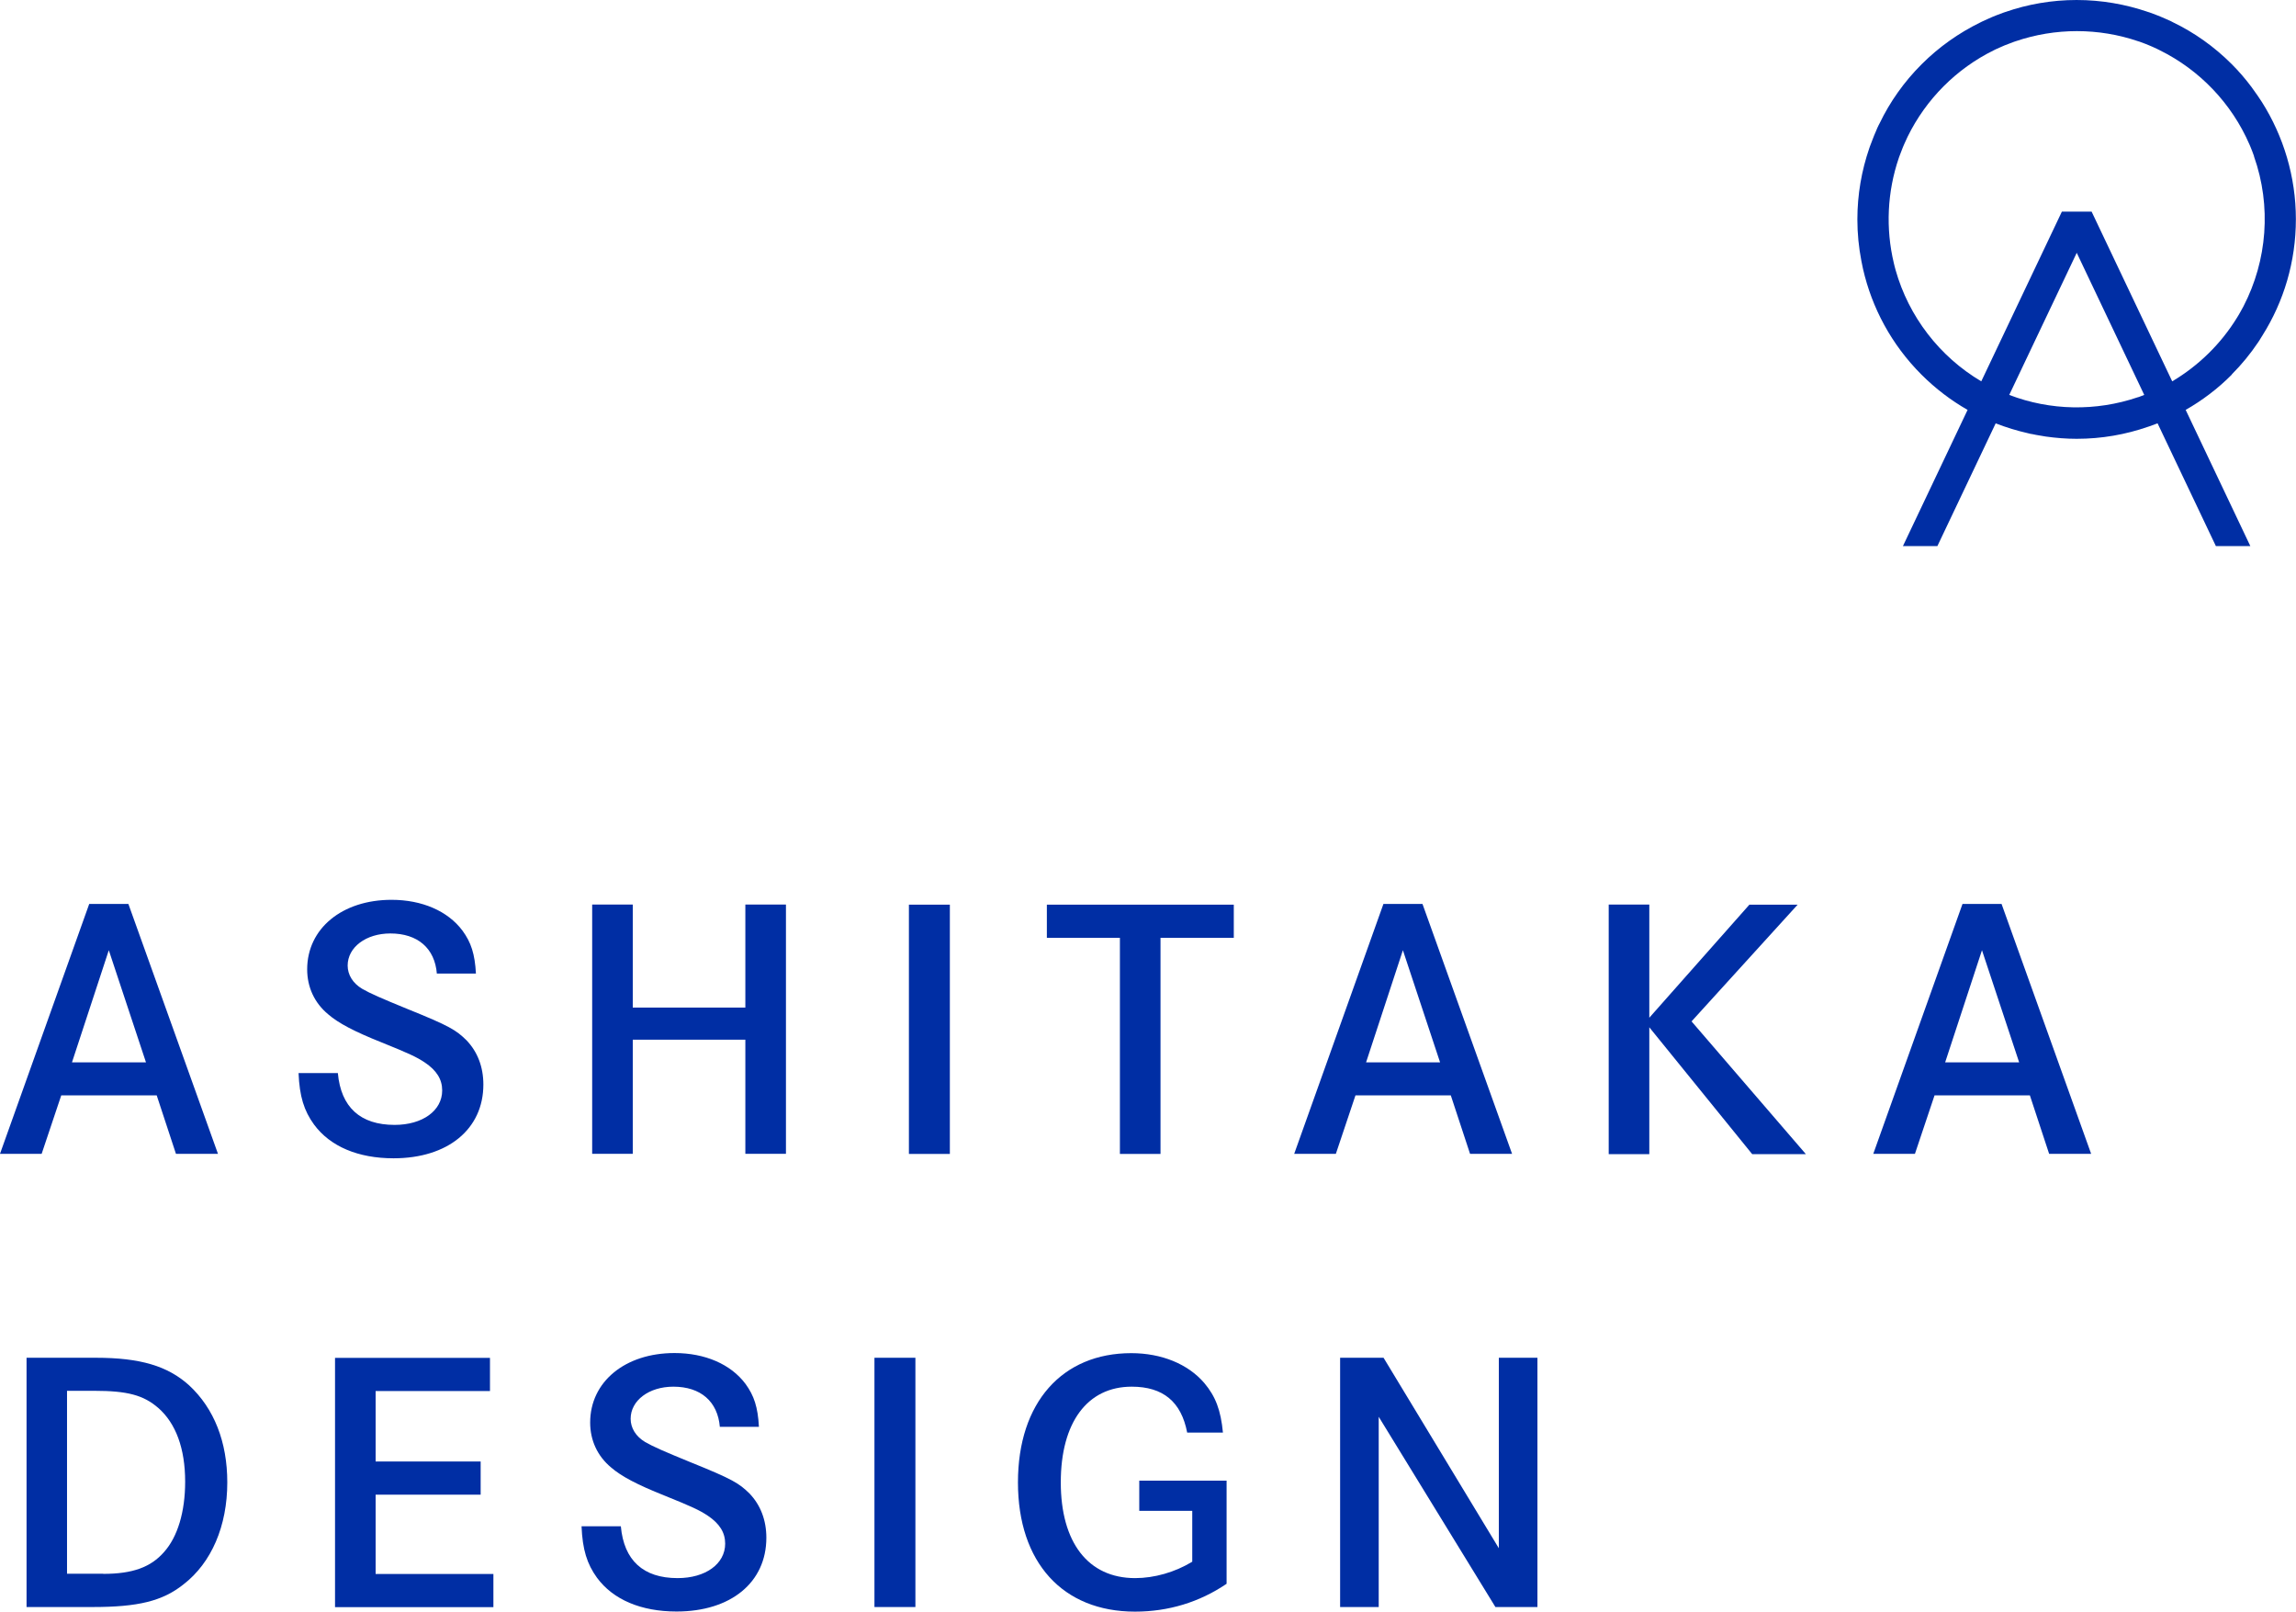 <?xml version="1.0" encoding="UTF-8"?><svg xmlns="http://www.w3.org/2000/svg" viewBox="0 0 194.56 136.55"><defs><style>.d{fill:#002ea4;}</style></defs><g id="a"/><g id="b"><g id="c"><g><path class="d" d="M189.12,31.72c.84-.84,1.59-1.76,2.24-2.73,.08-.11,.15-.23,.22-.35,.05-.08,.1-.16,.15-.24,1.79-2.85,2.82-6.22,2.82-9.83s-1.06-7.04-2.87-9.91h0c-.07-.11-.15-.22-.22-.33-.05-.08-.11-.16-.16-.24-.14-.2-.28-.4-.42-.59-.02-.03-.05-.06-.07-.1-.52-.7-1.09-1.36-1.7-1.97-1.49-1.49-3.18-2.68-4.99-3.55-.05-.03-.1-.05-.15-.08-.18-.08-.36-.16-.54-.24-.12-.05-.23-.1-.35-.15-.12-.05-.24-.09-.35-.14-.18-.07-.37-.14-.56-.21-.05-.02-.11-.04-.16-.05-1.9-.65-3.93-1.01-6.04-1.01s-4.15,.36-6.05,1.02c-.05,.02-.1,.03-.15,.05-.19,.07-.38,.14-.56,.21-.12,.04-.23,.09-.35,.14-.12,.05-.24,.1-.36,.16-.18,.08-.35,.16-.53,.24-.06,.03-.11,.05-.16,.08-1.8,.88-3.49,2.06-4.98,3.55-1.49,1.49-2.68,3.18-3.55,4.99-.03,.05-.05,.1-.08,.15-.09,.18-.17,.36-.24,.54-.05,.12-.1,.23-.15,.35-.05,.12-.09,.24-.14,.36-.07,.18-.14,.37-.21,.55-.02,.05-.04,.11-.06,.17-.65,1.89-1.01,3.92-1.01,6.04,0,1.19,.12,2.37,.34,3.51,.03,.15,.06,.29,.09,.44,.02,.08,.03,.16,.05,.24,.75,3.28,2.4,6.4,4.95,8.95,1.19,1.19,2.51,2.19,3.91,2.99l-5.48,11.54h2.92l4.94-10.4c.9,.35,1.82,.63,2.75,.84h0c.13,.04,.26,.06,.39,.08,.1,.02,.19,.04,.29,.06,.24,.04,.47,.08,.71,.12,.04,0,.08,.01,.12,.02,.86,.12,1.73,.19,2.6,.19,2.12,0,4.15-.36,6.05-1.02,.05-.02,.1-.03,.15-.05,.19-.07,.38-.14,.57-.21,.03-.01,.06-.02,.09-.03l4.94,10.4h2.92l-5.48-11.54c1.4-.8,2.72-1.79,3.91-2.99Zm-7.97,1.94c-3.53,1.2-7.4,1.14-10.89-.2l5.72-12.04,5.72,12.04c-.13,.05-.26,.1-.39,.15-.05,.02-.1,.04-.16,.05Zm-20.6-11.08c-.03-.1-.05-.19-.07-.29-.7-2.93-.56-6.03,.42-8.9,.02-.05,.03-.09,.05-.14,.06-.16,.12-.32,.18-.47,.04-.1,.08-.2,.12-.31,.04-.1,.09-.2,.13-.3,.07-.16,.14-.31,.21-.46,.02-.04,.04-.09,.06-.13,1.56-3.18,4.14-5.77,7.32-7.33,.05-.02,.1-.05,.14-.07,.15-.07,.3-.14,.45-.2,.11-.05,.21-.09,.32-.14,.09-.04,.19-.08,.29-.11,.16-.06,.33-.13,.5-.19,.04-.01,.08-.03,.12-.04,3.37-1.15,7.04-1.15,10.41,0,.03,.01,.07,.02,.1,.03,.17,.06,.34,.13,.51,.19,.09,.04,.18,.07,.27,.11,.11,.05,.22,.1,.33,.14,.14,.06,.29,.13,.43,.2,.05,.03,.11,.05,.16,.08,3.39,1.67,6.11,4.51,7.62,8,.04,.09,.07,.17,.11,.26,.04,.11,.09,.22,.13,.33,.05,.13,.1,.25,.14,.38v.03c1.49,4.21,1.12,8.82-.89,12.7h0c-.07,.14-.15,.28-.23,.42-.06,.1-.11,.2-.17,.3-.04,.08-.09,.15-.14,.23-1.36,2.22-3.26,4.08-5.5,5.41l-6.83-14.38h-2.52l-6.83,14.38c-3.55-2.1-6.15-5.5-7.26-9.43-.03-.1-.05-.2-.08-.3Z"/><g><path class="d" d="M10.88,76.59l7.59,21.17h-3.56l-1.63-4.95H5.19l-1.66,4.95H0l7.56-21.17h3.33Zm-1.66,3.92l-3.12,9.5h6.27l-3.15-9.5Z"/><path class="d" d="M37.02,82.51c-.17-2.17-1.63-3.42-3.94-3.42-2.07,0-3.62,1.17-3.62,2.72,0,.78,.44,1.5,1.23,1.97,.67,.39,1.69,.83,3.79,1.69,3.65,1.47,4.17,1.81,5.05,2.67,.93,.97,1.43,2.25,1.43,3.75,0,3.78-3.01,6.25-7.61,6.25-3,0-5.37-1-6.74-2.86-.85-1.17-1.23-2.39-1.31-4.36h3.33c.26,2.89,1.9,4.39,4.81,4.39,2.36,0,4.03-1.2,4.03-2.92,0-.94-.47-1.69-1.46-2.36-.7-.47-1.37-.78-3.65-1.7-2.36-.94-3.68-1.64-4.55-2.39-1.17-.97-1.78-2.31-1.78-3.81,0-3.45,2.95-5.89,7.15-5.89,2.57,0,4.76,.94,6.01,2.61,.73,1,1.05,1.97,1.14,3.64h-3.3Z"/><path class="d" d="M63.16,85.37v-8.73h3.44v21.12h-3.44v-9.67h-9.54v9.67h-3.44v-21.12h3.44v8.73h9.54Z"/><path class="d" d="M77.02,97.77v-21.12h3.47v21.12h-3.47Z"/><path class="d" d="M104.55,76.65v2.81h-6.21v18.31h-3.44v-18.31h-6.19v-2.81h15.84Z"/><path class="d" d="M120.54,76.59l7.59,21.17h-3.56l-1.63-4.95h-8.08l-1.66,4.95h-3.53l7.56-21.17h3.33Zm-1.66,3.92l-3.12,9.5h6.27l-3.15-9.5Z"/><path class="d" d="M148.25,76.65h4.08l-8.99,9.89,9.69,11.25h-4.55l-8.72-10.75v10.75h-3.44v-21.15h3.44v9.59l8.49-9.59Z"/><path class="d" d="M169.61,76.59l7.59,21.17h-3.56l-1.63-4.95h-8.08l-1.66,4.95h-3.53l7.56-21.17h3.33Zm-1.66,3.92l-3.12,9.5h6.27l-3.15-9.5Z"/><path class="d" d="M8.11,115.04c3.79,0,6.1,.7,7.91,2.33,2.13,1.97,3.24,4.81,3.24,8.23,0,3.7-1.34,6.81-3.71,8.64-1.78,1.42-3.85,1.92-7.7,1.92H2.25v-21.12h5.86Zm.64,18.31c2.48,0,4.03-.56,5.16-1.86,1.14-1.28,1.78-3.39,1.78-5.95,0-2.81-.79-4.95-2.28-6.25-1.25-1.08-2.6-1.45-5.43-1.45h-2.3v15.5h3.06Z"/><path class="d" d="M40.73,123.83v2.81h-8.9v6.72h9.98v2.81h-13.42v-21.12h13.13v2.81h-9.69v5.97h8.9Z"/><path class="d" d="M61,120.91c-.18-2.17-1.63-3.42-3.94-3.42-2.07,0-3.62,1.17-3.62,2.72,0,.78,.44,1.5,1.23,1.97,.67,.39,1.69,.83,3.79,1.69,3.65,1.47,4.17,1.81,5.05,2.67,.93,.97,1.43,2.25,1.43,3.75,0,3.78-3,6.25-7.61,6.25-3,0-5.37-1-6.74-2.86-.85-1.17-1.23-2.39-1.31-4.36h3.33c.26,2.89,1.9,4.39,4.81,4.39,2.36,0,4.03-1.2,4.03-2.92,0-.94-.47-1.69-1.46-2.36-.7-.47-1.37-.78-3.65-1.7-2.36-.94-3.68-1.64-4.55-2.39-1.17-.97-1.78-2.31-1.78-3.81,0-3.45,2.95-5.89,7.15-5.89,2.57,0,4.76,.94,6.01,2.61,.73,1,1.05,1.97,1.14,3.64h-3.3Z"/><path class="d" d="M74.1,136.16v-21.12h3.47v21.12h-3.47Z"/><path class="d" d="M103.94,125.46v8.73c-2.3,1.56-4.93,2.36-7.76,2.36-6.13,0-9.92-4.17-9.92-10.95s3.76-10.95,9.6-10.95c2.57,0,4.81,.92,6.19,2.53,.96,1.14,1.4,2.31,1.58,4.2h-3.03c-.5-2.61-2.04-3.89-4.7-3.89-3.76,0-6.01,3.03-6.01,8.11s2.31,8.11,6.3,8.11c1.63,0,3.38-.5,4.84-1.39v-4.31h-4.49v-2.56h7.41Z"/><path class="d" d="M117.24,115.04l9.77,16.14v-16.14h3.27v21.12h-3.56l-9.89-16.12v16.12h-3.27v-21.12h3.68Z"/></g></g></g></g></svg>
